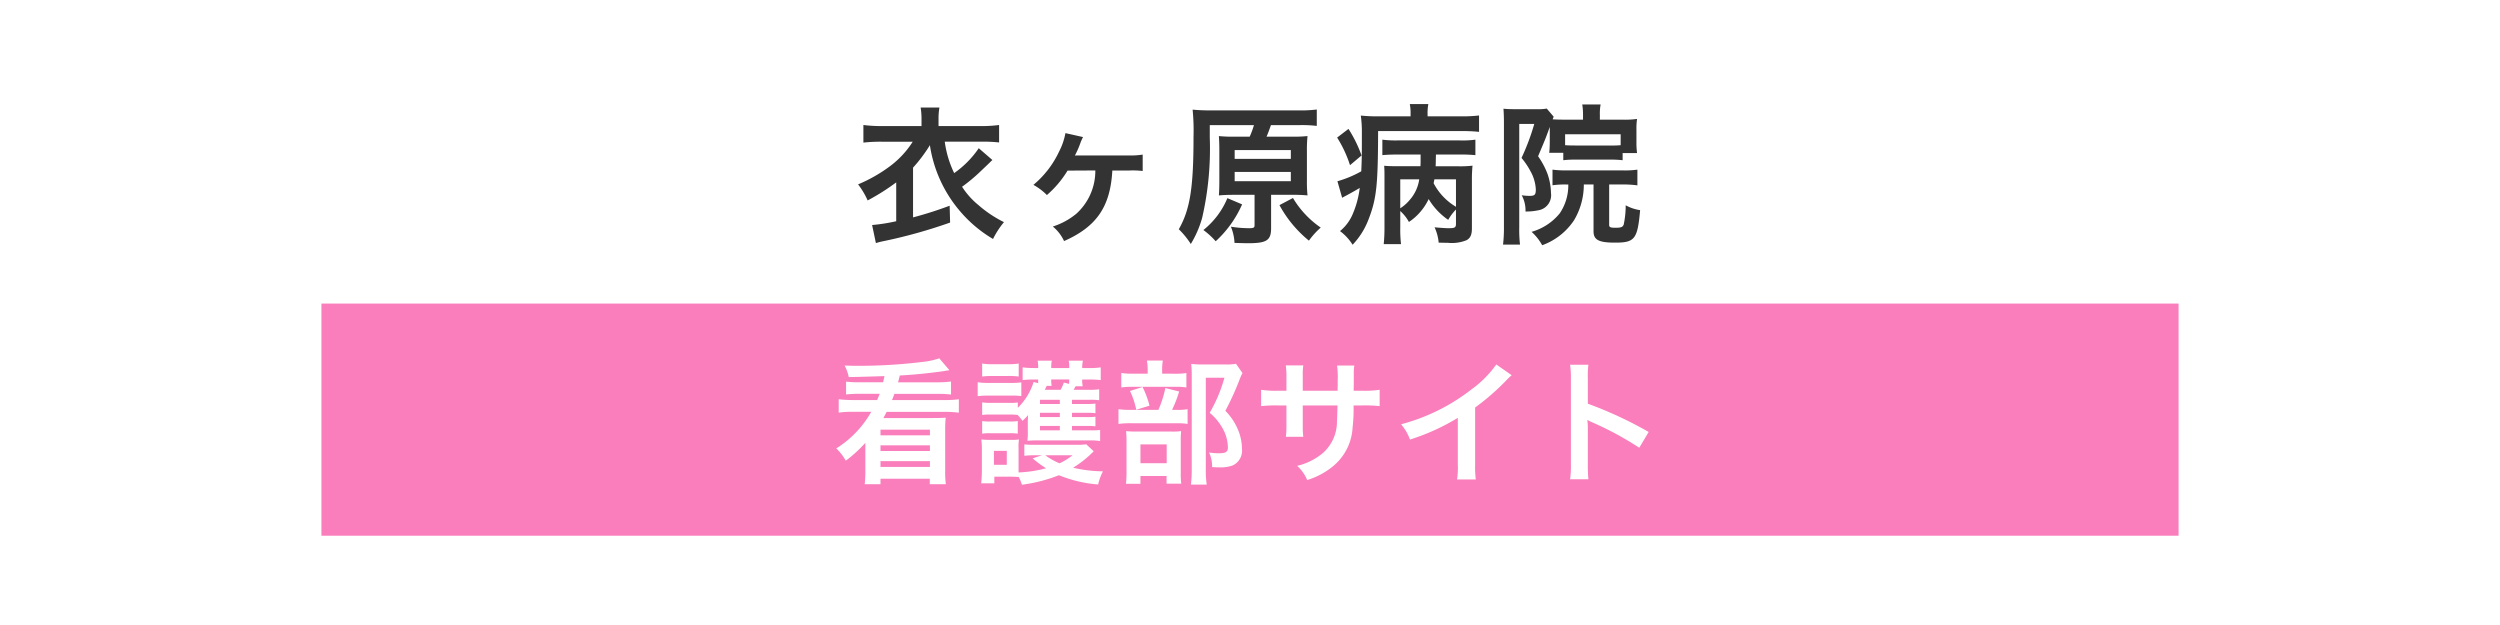 <?xml version="1.0" encoding="UTF-8"?> <svg xmlns="http://www.w3.org/2000/svg" width="280" height="70" viewBox="0 0 280 70"><defs><style> .cls-1 { fill: #fff; } .cls-2 { fill: #333; } .cls-3 { fill: #f97ebb; } </style></defs><g id="グループ_451" data-name="グループ 451" transform="translate(-2497 3147)"><path id="パス_2929" data-name="パス 2929" class="cls-1" d="M0,0H280V70H0Z" transform="translate(2497 -3147)"></path><path id="パス_2930" data-name="パス 2930" class="cls-2" d="M-30.379-9.4a10.8,10.8,0,0,1-2.754,2.788,11.668,11.668,0,0,1-1.054-3.519h3.978a16.565,16.565,0,0,1,2.108.085V-12a14.607,14.607,0,0,1-2.142.119h-4.641v-.765a7.176,7.176,0,0,1,.1-1.309H-36.89a7.516,7.516,0,0,1,.1,1.292v.782H-41.14A15.658,15.658,0,0,1-43.3-12v1.972a16.982,16.982,0,0,1,2.108-.1h3.417a10.309,10.309,0,0,1-2.448,2.669,16.713,16.713,0,0,1-3.672,2.108,8.7,8.7,0,0,1,1.071,1.8,24.4,24.4,0,0,0,3.2-2.023v4.352a20.438,20.438,0,0,1-2.7.425l.425,2.023A7.7,7.7,0,0,1-41,1a56.855,56.855,0,0,0,7.412-2.074l-.051-1.887a41.485,41.485,0,0,1-4.1,1.309V-7.225a16.722,16.722,0,0,0,1.887-2.516,14.709,14.709,0,0,0,3.434,7.463A14.476,14.476,0,0,0-28.781.765a9.739,9.739,0,0,1,1.224-1.887A13.249,13.249,0,0,1-30.43-3.043a8.74,8.74,0,0,1-1.819-2.04,18.662,18.662,0,0,0,1.938-1.6c1.02-.969,1.02-.969,1.19-1.139.136-.136.136-.136.272-.255ZM-13.6-6.9a9.6,9.6,0,0,1,1.581.051V-8.687a8.327,8.327,0,0,1-1.479.1h-5.933a.637.637,0,0,0-.187.017,10.3,10.3,0,0,0,.646-1.479,5.231,5.231,0,0,1,.272-.6l-1.972-.442a7.345,7.345,0,0,1-.714,2.074,10.788,10.788,0,0,1-2.873,3.723,6.546,6.546,0,0,1,1.513,1.139,11.518,11.518,0,0,0,2.312-2.737l3.111-.017a6.479,6.479,0,0,1-2.125,4.845A7.892,7.892,0,0,1-22.083-.629,4.58,4.58,0,0,1-20.825,1c3.655-1.615,5.185-3.859,5.406-7.9Zm11.815-3.791a15.594,15.594,0,0,1-1.7-.068c.034.527.051.918.051,1.7v3.247c0,.731-.017,1.224-.051,1.7.527-.051,1.088-.068,1.7-.068H.51V-.765c0,.272-.119.323-.646.323a12.6,12.6,0,0,1-2.006-.17,5.4,5.4,0,0,1,.408,1.819c.731.017,1.071.034,1.53.034,2.074,0,2.567-.323,2.567-1.683v-3.74h2.38c.629,0,1.156.017,1.7.068a14.024,14.024,0,0,1-.068-1.649V-9.112a14.4,14.4,0,0,1,.068-1.649,14.73,14.73,0,0,1-1.734.068H1.853c.2-.459.323-.816.493-1.292H5.508A14.381,14.381,0,0,1,7.48-11.9v-1.836a14.3,14.3,0,0,1-2.074.1H-4.25a20.346,20.346,0,0,1-2.176-.085,24.327,24.327,0,0,1,.1,3.06c0,5.712-.391,8.126-1.649,10.336A9.217,9.217,0,0,1-6.63,1.326,11.575,11.575,0,0,0-5.355-1.615a34.629,34.629,0,0,0,.85-8.976v-1.394H.442a9.66,9.66,0,0,1-.476,1.292Zm.068,1.5h6.29v.986h-6.29Zm0,2.448h6.29v1.037h-6.29ZM3.3-3.026A13.293,13.293,0,0,0,6.6.952,8.441,8.441,0,0,1,7.922-.51,10.588,10.588,0,0,1,4.811-3.825Zm-5.831-.782A9.017,9.017,0,0,1-5.219-.238,8.767,8.767,0,0,1-3.842,1.02,12.249,12.249,0,0,0-.884-3.111Zm25.6,2.856c0,.442-.119.51-.85.51-.357,0-1-.051-1.547-.1a5.123,5.123,0,0,1,.459,1.717c.527.017.816.017,1,.017A4.386,4.386,0,0,0,24.259.9c.425-.238.595-.612.595-1.326V-5.78a15.516,15.516,0,0,1,.068-1.666,11.775,11.775,0,0,1-1.666.068H20.791c.017-.374.017-.442.017-.6l.017-.714h2.652a16.988,16.988,0,0,1,1.768.068v-1.734a10.543,10.543,0,0,1-1.768.085H16.541a11.672,11.672,0,0,1-1.717-.085v1.734c.544-.051,1.054-.068,1.717-.068h2.567v.357c0,.527,0,.578-.017.952h-2.55c-.731,0-1.1-.017-1.513-.051.034.476.034.7.034,1.224V-.544a18.619,18.619,0,0,1-.085,1.887h1.938A14.206,14.206,0,0,1,16.83-.544V-2.363A4.6,4.6,0,0,1,17.8-1.139,6.221,6.221,0,0,0,19.21-2.431a6.091,6.091,0,0,0,.8-1.275A7.421,7.421,0,0,0,22.2-1.377a5.555,5.555,0,0,1,.867-1.156Zm0-4.964v3.077a6.646,6.646,0,0,1-2.5-2.635c.034-.2.051-.272.085-.442Zm-6.239,0h2.125A4.43,4.43,0,0,1,17.9-3.621a4.687,4.687,0,0,1-1.071.952Zm1.156-7.055H14.569a18.53,18.53,0,0,1-2.159-.085,13.329,13.329,0,0,1,.119,1.989v1.054c0,1.462-.017,2.108-.068,3.2A12.26,12.26,0,0,1,9.792-5.7l.527,1.853c.085-.051.272-.153.34-.187.476-.255,1.1-.595,1.632-.918a10.553,10.553,0,0,1-.765,2.873A4.908,4.908,0,0,1,10.081-.119a5.649,5.649,0,0,1,1.411,1.53,8.386,8.386,0,0,0,1.768-2.8c.918-2.346,1.071-3.842,1.088-9.928h9.265a17.553,17.553,0,0,1,2.04.085v-1.836a16.224,16.224,0,0,1-2.023.1H19.89v-.187a5.4,5.4,0,0,1,.085-1.19H17.9a5.707,5.707,0,0,1,.085,1.173Zm-8.228,2.38A13.346,13.346,0,0,1,11.2-7.5l1.292-1.088a14.283,14.283,0,0,0-1.462-2.975ZM35.649-5.338a5.572,5.572,0,0,1-.969,3.247A6.285,6.285,0,0,1,31.535-.034a5.705,5.705,0,0,1,1.19,1.5A7.22,7.22,0,0,0,36.3-1.343a7.78,7.78,0,0,0,1.088-4h1.088V-.1c0,.969.578,1.275,2.414,1.275,2.21,0,2.516-.391,2.805-3.638a4.753,4.753,0,0,1-1.615-.544,10.514,10.514,0,0,1-.221,2.142c-.1.289-.289.374-.884.374-.612,0-.748-.051-.748-.323V-5.338h1.513a11.394,11.394,0,0,1,1.649.1V-7a10.149,10.149,0,0,1-1.649.085H35.479A11.043,11.043,0,0,1,33.881-7v1.751a9.7,9.7,0,0,1,1.6-.085Zm-2.074-6.1v1.275c0,.34-.017.833-.034.969a2.636,2.636,0,0,1-.034.306h1.581v.833a10.212,10.212,0,0,1,1.343-.068h3.961a10.723,10.723,0,0,1,1.343.068v-.8H43.35a8.933,8.933,0,0,1-.068-1.241v-1.36a7.4,7.4,0,0,1,.068-1.224,9.7,9.7,0,0,1-1.513.085H39.185v-.527A5.608,5.608,0,0,1,39.27-14.3H37.213a6.863,6.863,0,0,1,.085,1.122v.578H35.139c-.578,0-.918-.017-1.241-.034a1.659,1.659,0,0,1,.119-.289l-.782-.918a5.215,5.215,0,0,1-1.088.068H29.58a11.344,11.344,0,0,1-1.19-.051c.034.527.051,1.02.051,1.581V-.561a15.794,15.794,0,0,1-.1,1.955h1.9a14.775,14.775,0,0,1-.085-1.921V-12.121h1.683a25.431,25.431,0,0,1-1.428,3.808A8.714,8.714,0,0,1,31.4-6.851a4.662,4.662,0,0,1,.612,2.057c0,.6-.119.731-.68.731a5.938,5.938,0,0,1-.9-.068,3.56,3.56,0,0,1,.425,1.819A6.406,6.406,0,0,0,32.521-2.5a1.712,1.712,0,0,0,1.19-1.87,6.9,6.9,0,0,0-.391-2.159A8.838,8.838,0,0,0,32.266-8.5c.833-1.972.833-1.972,1.309-3.281Zm7.939,1.7a9.789,9.789,0,0,1-1.122.034H36.431c-.595,0-.867-.017-1.139-.034v-1.224h6.222Z" transform="translate(2637 -3121)"></path><path id="パス_2931" data-name="パス 2931" class="cls-3" d="M0,0H208V26H0Z" transform="translate(2533 -3113)"></path><path id="パス_2932" data-name="パス 2932" class="cls-1" d="M-43.755-10.185a10.608,10.608,0,0,1-1.485-.075v1.44a13.967,13.967,0,0,1,1.485-.075h2.28c-.09.255-.165.4-.285.7h-2.67a13.068,13.068,0,0,1-1.635-.09v1.5a10.046,10.046,0,0,1,1.635-.09h2.01a11.474,11.474,0,0,1-3.915,4.095,6.094,6.094,0,0,1,1.065,1.38A15.4,15.4,0,0,0-43.08-3.4V-.3a12.666,12.666,0,0,1-.075,1.53h1.77V.615h5.52V1.23h1.8A10.033,10.033,0,0,1-34.14-.3V-4.74a12.784,12.784,0,0,1,.06-1.485c-.345.03-.645.045-1.41.045h-5.565c.12-.24.165-.3.36-.69h6.42a12.278,12.278,0,0,1,1.665.09v-1.5a13.073,13.073,0,0,1-1.665.09H-40.1c.12-.285.165-.4.27-.7h4.86a13.752,13.752,0,0,1,1.485.075v-1.455a12.733,12.733,0,0,1-1.6.09H-39.42c.12-.435.12-.45.195-.765,1.53-.075,3.4-.27,4.965-.495a4.7,4.7,0,0,1,.6-.09L-34.8-12.87a8.17,8.17,0,0,1-1.62.375,59.31,59.31,0,0,1-7.86.465c-.225,0-.585-.015-1.125-.03a4.769,4.769,0,0,1,.465,1.29c.39,0,1.725-.03,4-.105l-.15.69Zm7.905,5.31v.63h-5.535v-.63Zm0,1.755v.63h-5.535v-.63Zm0,1.77V-.7h-5.535V-1.35Zm15.915-3.945h1.65a6.878,6.878,0,0,1,.975.045V-6.33a6.591,6.591,0,0,1-.975.045h-1.65v-.48h1.665a7.222,7.222,0,0,1,.96.045V-7.8a6.483,6.483,0,0,1-.96.045h-1.665V-8.22H-18a6.618,6.618,0,0,1,1.11.045V-9.4a6.9,6.9,0,0,1-1.14.06h-1.725c.075-.135.12-.21.225-.4h.795a3.181,3.181,0,0,1-.06-.75h.8a9.917,9.917,0,0,1,1.275.06v-1.425a7.307,7.307,0,0,1-1.29.075h-.78a3.383,3.383,0,0,1,.075-.825h-1.59a3.507,3.507,0,0,1,.06.825h-2.01a2.967,2.967,0,0,1,.06-.825h-1.59a3.937,3.937,0,0,1,.06.825h-.465a9.877,9.877,0,0,1-1.275-.075v1.425a9.345,9.345,0,0,1,1.14-.06h.6v.405l-.51-.135a6.876,6.876,0,0,1-1.77,2.895v-.6a5.014,5.014,0,0,1-.915.045h-2.13A5.567,5.567,0,0,1-30-7.935v1.41a5.66,5.66,0,0,1,.945-.045h2.13a6.208,6.208,0,0,1,.9.045,5.324,5.324,0,0,1,.54.66,6.109,6.109,0,0,0,.63-.645c-.015.27-.03.645-.03.75v1.05a7.753,7.753,0,0,1-.045,1.08A10.308,10.308,0,0,1-23.9-3.675H-18a6.891,6.891,0,0,1,1.215.075V-4.845a7.824,7.824,0,0,1-1.02.045h-2.13Zm-1.365,0V-4.8h-2.22v-.495Zm0-.99h-2.22v-.48h2.22Zm0-1.47h-2.22V-8.22h2.22Zm-.915-2.025a3.743,3.743,0,0,1-.045-.72h2.01c0,.21,0,.285-.015.495l-.585-.15a4.419,4.419,0,0,1-.36.81h-1.77c.165-.33.165-.33.21-.435Zm3.87,6.54a7.159,7.159,0,0,1-1.125.06h-4.575a11.932,11.932,0,0,1-1.23-.045V-1.95a9.457,9.457,0,0,1,1.23-.06h.75l-1.05.345a12.041,12.041,0,0,0,1.5,1.11A13.333,13.333,0,0,1-25.92-.09V-2.7a5.917,5.917,0,0,1,.045-1.08,5.531,5.531,0,0,1-.9.045h-2.31A9.283,9.283,0,0,1-30.09-3.78a9.12,9.12,0,0,1,.06,1.155v2.3c0,.465-.03,1-.075,1.455h1.47V.39h1.875c.285,0,.525.015.855.03a5.144,5.144,0,0,1,.36.87A17.244,17.244,0,0,0-21.4.225,14.447,14.447,0,0,0-17.01,1.26a6.156,6.156,0,0,1,.54-1.47,15.465,15.465,0,0,1-3.345-.405,11.875,11.875,0,0,0,2.31-1.845Zm-1.53,1.23a7.135,7.135,0,0,1-1.455.9,7.644,7.644,0,0,1-1.6-.9ZM-28.68-2.5h1.44v1.56h-1.44ZM-30-10.83a9.356,9.356,0,0,1,1.215-.06h1.665a8.924,8.924,0,0,1,1.215.06v-1.455a6.688,6.688,0,0,1-1.215.075h-1.665A6.588,6.588,0,0,1-30-12.285Zm-.5,2.2a9.065,9.065,0,0,1,1.215-.06h2.535a9.63,9.63,0,0,1,1.14.045v-1.53a7.991,7.991,0,0,1-1.215.06h-2.46a6.688,6.688,0,0,1-1.215-.075Zm.5,4.2a5.56,5.56,0,0,1,.93-.045h2.115a5.567,5.567,0,0,1,.945.045v-1.41a5.109,5.109,0,0,1-.93.045h-2.115A5.567,5.567,0,0,1-30-5.835Zm20.16-6.72v-.42a6.728,6.728,0,0,1,.075-1.05H-11.55a5.265,5.265,0,0,1,.09,1.05v.42h-1.53a8.109,8.109,0,0,1-1.425-.075V-9.6a6.769,6.769,0,0,1,1.23-.075h4.8a6.446,6.446,0,0,1,1.26.075v-1.62a7.85,7.85,0,0,1-1.365.075Zm1.11,4.05A13.208,13.208,0,0,0-7.935-9.15L-9.48-9.54a12.231,12.231,0,0,1-.78,2.445h-2.955A9.576,9.576,0,0,1-14.73-7.17v1.65a9.832,9.832,0,0,1,1.5-.075H-8.2A7,7,0,0,1-6.99-5.52V-7.17a6.611,6.611,0,0,1-1.29.075ZM-13.44-9.21a9.064,9.064,0,0,1,.7,2.1l1.485-.45a10.175,10.175,0,0,0-.78-2.1ZM-12.27.315h2.925V1.17h1.65A7.533,7.533,0,0,1-7.755.045V-3.6A8.539,8.539,0,0,1-7.71-4.71a8.1,8.1,0,0,1-1.095.045h-3.87c-.555,0-.855-.015-1.2-.045.03.345.045.615.045,1.23V-.225a12.18,12.18,0,0,1-.06,1.41h1.62Zm0-3.54h2.94v2.1h-2.94Zm10.7-9.03a5.77,5.77,0,0,1-1.185.075h-2.6a10.227,10.227,0,0,1-1.23-.06,11.442,11.442,0,0,1,.06,1.26V-.435a14.192,14.192,0,0,1-.09,1.71h1.77A10.349,10.349,0,0,1-4.95-.48V-10.695h2.085a16.548,16.548,0,0,1-1.65,3.93,6.119,6.119,0,0,1,1.56,1.95,4.437,4.437,0,0,1,.48,1.935c0,.48-.24.645-.99.645a6.7,6.7,0,0,1-1.125-.09A3.533,3.533,0,0,1-4.245-.69a7.208,7.208,0,0,0,.75.03,4.009,4.009,0,0,0,1.53-.2A1.82,1.82,0,0,0-.9-2.73a5.623,5.623,0,0,0-.42-2.085A6.723,6.723,0,0,0-2.76-6.99a31.063,31.063,0,0,0,1.62-3.57,4.928,4.928,0,0,1,.3-.66ZM5.91-9.24v-1.545a7.5,7.5,0,0,1,.06-1.29H4.005A7.994,7.994,0,0,1,4.08-10.74v1.5H3.195a10.647,10.647,0,0,1-1.95-.105v1.83a15.259,15.259,0,0,1,1.92-.075H4.08v2.22a9.876,9.876,0,0,1-.06,1.29H5.97a9.233,9.233,0,0,1-.06-1.26V-7.59H9.8c-.03,1.035-.03,1.395-.06,1.74a4.684,4.684,0,0,1-1.59,3.6A6.967,6.967,0,0,1,5.28-.825,4.456,4.456,0,0,1,6.405.765,8.337,8.337,0,0,0,9.33-.81a6.007,6.007,0,0,0,2.16-4.3A18.184,18.184,0,0,0,11.6-7.59H12.6a15.259,15.259,0,0,1,1.92.075v-1.83a10.647,10.647,0,0,1-1.95.105h-.96c.015-.9.015-.9.015-1.815a5.539,5.539,0,0,1,.06-1.005H9.75A9.56,9.56,0,0,1,9.825-10.4v.48L9.81-9.24Zm21.675-2.94a12,12,0,0,1-2.79,2.8,21.906,21.906,0,0,1-7.875,3.9,5.642,5.642,0,0,1,1,1.71,24.3,24.3,0,0,0,5.355-2.43v5.28A8.437,8.437,0,0,1,23.19.7h2.1A11.347,11.347,0,0,1,25.215-.96v-6.4a26.525,26.525,0,0,0,3.54-3.09,6.178,6.178,0,0,1,.555-.525ZM37.9.675a16.491,16.491,0,0,1-.06-1.665V-4.95a7.755,7.755,0,0,0-.06-1.02,4.846,4.846,0,0,0,.51.255A35.489,35.489,0,0,1,43.6-2.85l1.05-1.77a44.069,44.069,0,0,0-6.81-3.165v-2.79a10.056,10.056,0,0,1,.06-1.575H35.85a9.641,9.641,0,0,1,.09,1.53V-1a10.1,10.1,0,0,1-.09,1.68Z" transform="translate(2637 -3094)"></path></g></svg> 